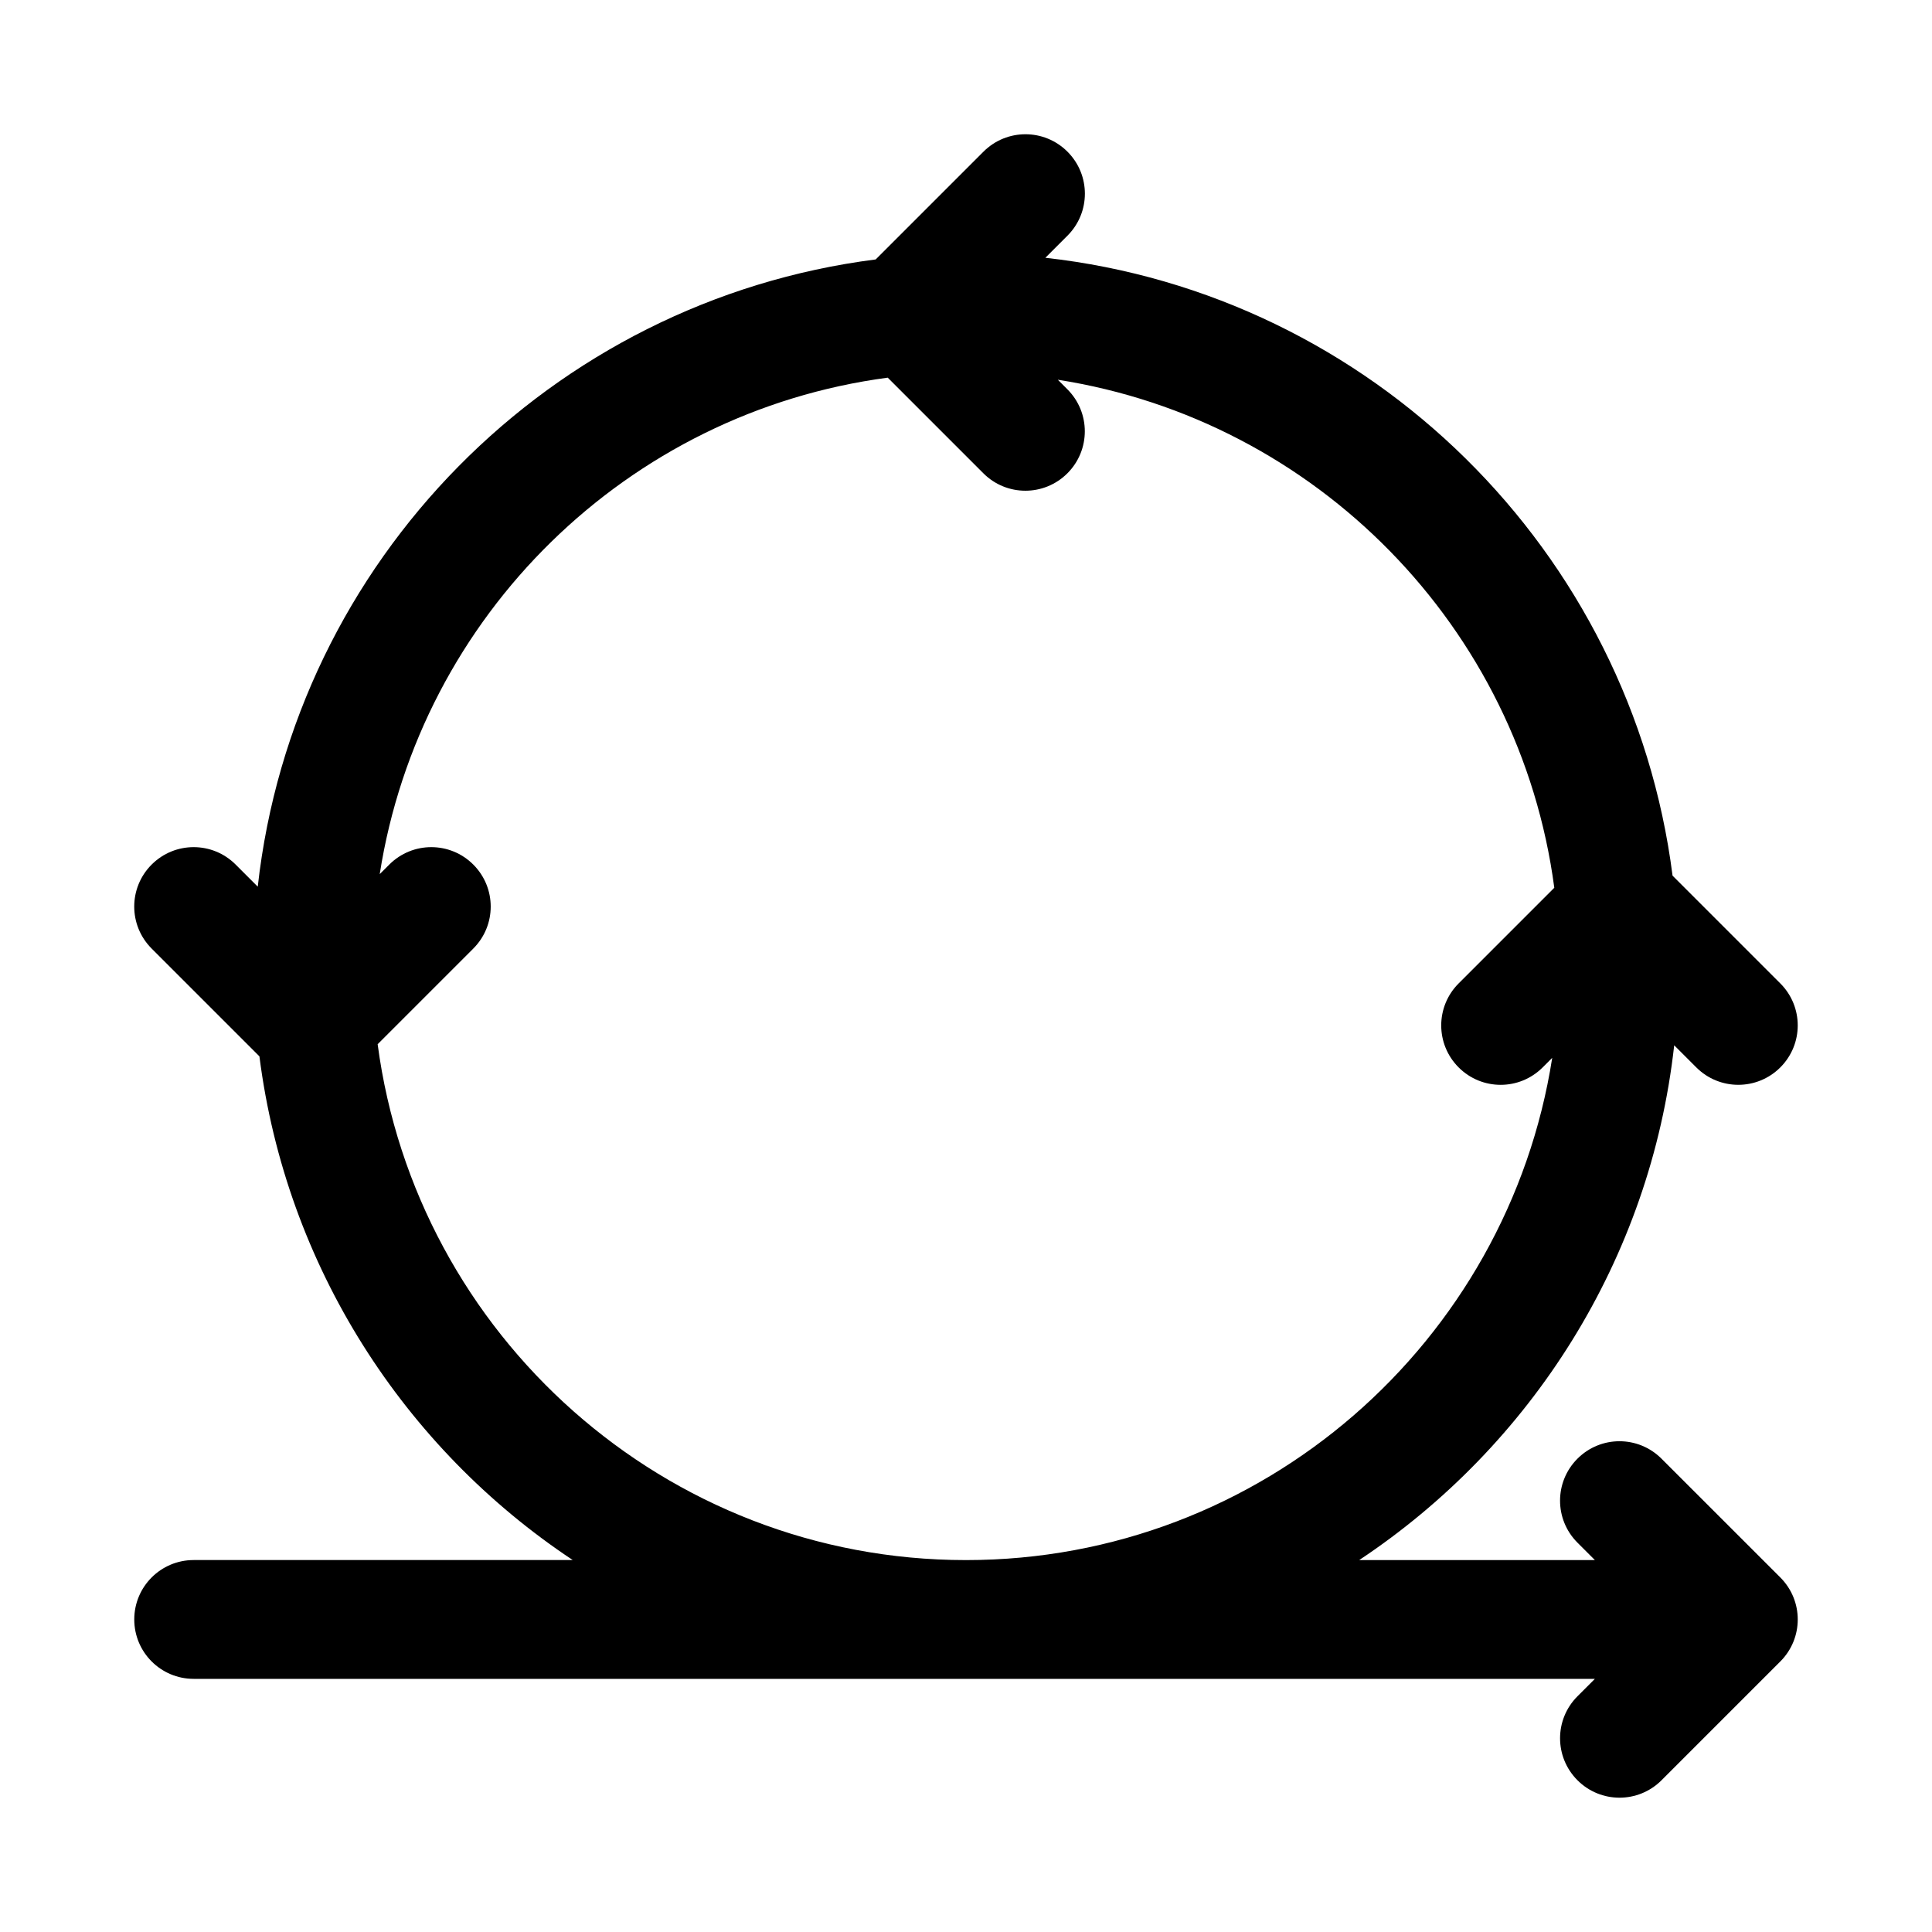 <?xml version="1.0" encoding="UTF-8"?>
<!-- The Best Svg Icon site in the world: iconSvg.co, Visit us! https://iconsvg.co -->
<svg fill="#000000" width="800px" height="800px" version="1.1" viewBox="144 144 512 512" xmlns="http://www.w3.org/2000/svg">
 <path d="m584.31 530.56c-6.156-6.156-16.105-6.156-22.262 0s-6.156 16.105 0 22.262l4.613 4.613h-62.457c45.469-30.195 77.145-79.523 83.477-136.42l5.856 5.856c3.07 3.074 7.102 4.617 11.133 4.617s8.062-1.543 11.133-4.613c6.156-6.156 6.156-16.105 0-22.262l-28.559-28.559c-10.957-86.008-79.805-154.12-166.21-163.74l5.856-5.856c6.156-6.156 6.156-16.105 0-22.262s-16.105-6.156-22.262 0l-28.559 28.559c-86.027 10.953-154.14 79.82-163.76 166.22l-5.856-5.856c-6.156-6.156-16.105-6.156-22.262 0s-6.156 16.105 0 22.262l28.559 28.559c7.086 55.656 38.336 103.82 83.035 133.49h-100.46c-8.707 0-15.742 7.055-15.742 15.742 0 8.691 7.039 15.742 15.742 15.742h371.34l-4.613 4.613c-6.156 6.156-6.156 16.105 0 22.262 3.07 3.074 7.102 4.617 11.133 4.617s8.062-1.543 11.133-4.613l31.488-31.488c6.156-6.156 6.156-16.105 0-22.262zm-340.23-109.83 25.348-25.348c6.156-6.156 6.156-16.105 0-22.262s-16.105-6.156-22.262 0l-2.535 2.535c10.707-68.52 65.621-122.43 134.63-131.57l25.348 25.348c3.066 3.07 7.098 4.613 11.129 4.613s8.062-1.543 11.133-4.613c6.156-6.156 6.156-16.105 0-22.262l-2.535-2.535c68.504 10.707 122.43 65.621 131.57 134.63l-25.348 25.348c-6.156 6.156-6.156 16.105 0 22.262s16.105 6.156 22.262 0l2.535-2.535c-11.762 75.27-76.848 133.1-155.36 133.1-79.762 0-145.71-59.684-155.91-136.7z"/>
</svg>